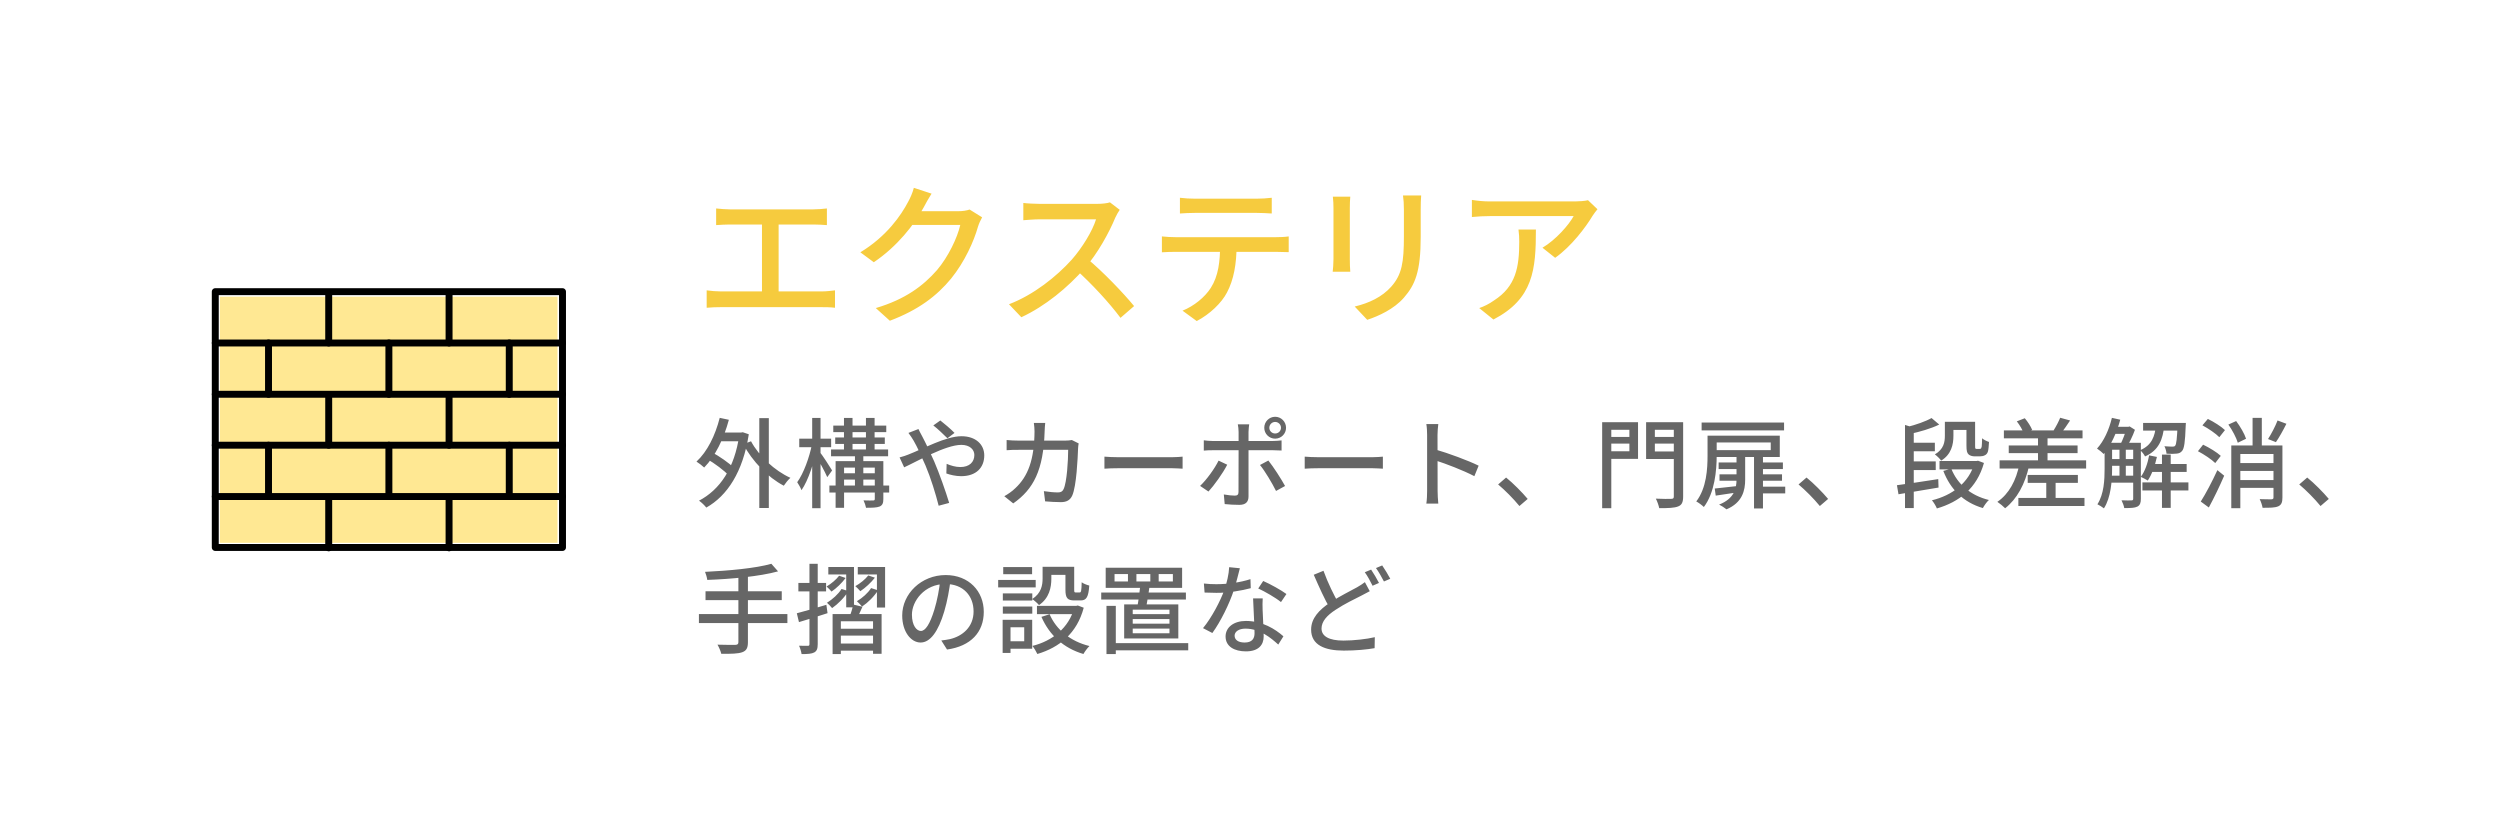 <svg width="360" height="120" viewBox="0 0 360 120" fill="none" xmlns="http://www.w3.org/2000/svg">
<rect width="360" height="120" fill="white"/>
<path d="M103.124 30.018C103.696 30.084 104.554 30.15 105.082 30.15H117.116C117.776 30.15 118.502 30.084 119.074 30.018V32.416C118.48 32.372 117.754 32.328 117.116 32.328H105.082C104.576 32.328 103.674 32.372 103.124 32.416V30.018ZM109.724 43.196V31.382H112.122V43.196H109.724ZM101.76 41.81C102.42 41.898 103.146 41.964 103.784 41.964H118.304C119.03 41.964 119.668 41.876 120.24 41.81V44.318C119.624 44.23 118.766 44.23 118.304 44.23H103.784C103.168 44.23 102.442 44.252 101.76 44.318V41.81ZM141.426 31.294C141.228 31.646 140.964 32.196 140.832 32.636C140.238 34.748 138.918 37.696 136.96 40.116C134.914 42.602 132.274 44.626 128.138 46.188L126.114 44.362C130.36 43.108 132.956 41.15 134.936 38.884C136.542 36.992 137.862 34.242 138.28 32.394H130.448L131.284 30.414C132.208 30.414 137.29 30.414 137.972 30.414C138.61 30.414 139.204 30.326 139.622 30.172L141.426 31.294ZM134.144 27.884C133.726 28.544 133.242 29.402 133.022 29.842C131.636 32.372 129.194 35.496 125.828 37.762L123.892 36.332C127.698 34.022 129.766 30.986 130.778 29.05C131.042 28.588 131.438 27.708 131.592 27.048L134.144 27.884ZM161.242 30.216C161.088 30.414 160.758 30.986 160.604 31.338C159.724 33.472 158.052 36.53 156.204 38.62C153.74 41.414 150.528 44.076 147.074 45.682L145.292 43.812C148.834 42.47 152.156 39.808 154.334 37.388C155.808 35.716 157.304 33.296 157.832 31.58C156.996 31.58 150.572 31.58 149.736 31.58C148.9 31.58 147.69 31.69 147.36 31.712V29.226C147.778 29.292 149.076 29.358 149.736 29.358C150.726 29.358 157.018 29.358 157.92 29.358C158.734 29.358 159.438 29.27 159.834 29.138L161.242 30.216ZM156.49 37.19C158.822 39.104 161.836 42.272 163.31 44.076L161.352 45.77C159.746 43.614 157.238 40.886 154.884 38.774L156.49 37.19ZM169.91 28.478C170.592 28.566 171.34 28.61 172.066 28.61C173.386 28.61 179.7 28.61 180.954 28.61C181.614 28.61 182.45 28.566 183.132 28.478V30.744C182.45 30.7 181.636 30.656 180.954 30.656C179.7 30.656 173.386 30.656 172.088 30.656C171.34 30.656 170.526 30.7 169.91 30.744V28.478ZM167.314 34.044C167.952 34.11 168.634 34.154 169.316 34.154C170.636 34.154 182.494 34.154 183.726 34.154C184.188 34.154 185.024 34.132 185.574 34.044V36.31C185.046 36.288 184.298 36.266 183.726 36.266C182.494 36.266 170.636 36.266 169.316 36.266C168.656 36.266 167.93 36.288 167.314 36.332V34.044ZM178.072 35.21C178.072 38.026 177.654 40.292 176.686 42.118C175.916 43.614 174.222 45.242 172.33 46.232L170.284 44.736C171.934 44.076 173.496 42.8 174.354 41.458C175.454 39.742 175.696 37.63 175.696 35.232L178.072 35.21ZM204.648 28.148C204.604 28.72 204.582 29.38 204.582 30.194C204.582 31.184 204.582 33.164 204.582 34.088C204.582 39.148 203.768 41.018 202.162 42.866C200.732 44.516 198.488 45.528 196.882 46.056L195.078 44.142C197.168 43.636 198.994 42.778 200.336 41.282C201.876 39.544 202.162 37.806 202.162 33.978C202.162 33.01 202.162 31.052 202.162 30.194C202.162 29.38 202.118 28.72 202.03 28.148H204.648ZM194.44 28.324C194.396 28.786 194.374 29.358 194.374 29.952C194.374 30.744 194.374 36.288 194.374 37.344C194.374 37.894 194.396 38.686 194.44 39.126H191.91C191.954 38.752 192.02 37.982 192.02 37.322C192.02 36.244 192.02 30.744 192.02 29.952C192.02 29.556 191.998 28.786 191.932 28.324H194.44ZM230.036 30.128C229.838 30.37 229.508 30.788 229.332 31.074C228.386 32.658 226.296 35.474 223.942 37.124L222.116 35.672C224.03 34.55 225.944 32.35 226.604 31.118C225.152 31.118 215.714 31.118 214.526 31.118C213.668 31.118 212.876 31.162 211.952 31.25V28.786C212.744 28.918 213.668 29.006 214.526 29.006C215.714 29.006 225.57 29.006 226.824 29.006C227.33 29.006 228.298 28.94 228.672 28.83L230.036 30.128ZM221.17 33.054C221.17 38.796 220.818 43.02 215.054 46.012L213.008 44.362C213.668 44.142 214.438 43.768 215.142 43.262C218.288 41.238 218.772 38.466 218.772 34.814C218.772 34.22 218.75 33.692 218.662 33.054H221.17Z" fill="#F6CB3E"/>
<path d="M103.332 62.284H106.846V63.544H103.332V62.284ZM109.338 60.212H110.71V73.148H109.338V60.212ZM101.792 66.078L102.478 65.098C103.598 65.714 104.998 66.666 105.67 67.366L104.942 68.472C104.298 67.758 102.926 66.736 101.792 66.078ZM103.64 60.17L104.956 60.45C104.214 63.222 102.968 65.728 101.4 67.324C101.176 67.1 100.616 66.666 100.294 66.47C101.848 65.042 102.996 62.704 103.64 60.17ZM108.148 63.544C109.296 65.686 111.55 67.786 113.818 68.808C113.51 69.074 113.09 69.592 112.866 69.942C110.556 68.738 108.344 66.428 107.028 63.964L108.148 63.544ZM106.468 62.284H106.72L106.958 62.242L107.826 62.536C106.986 67.968 104.718 71.398 101.708 73.092C101.484 72.798 100.98 72.308 100.658 72.098C103.64 70.53 105.782 67.464 106.468 62.592V62.284ZM120.272 62.998H127.412V63.922H120.272V62.998ZM119.67 64.72H127.888V65.7H119.67V64.72ZM119.432 69.914H128.042V70.922H119.432V69.914ZM120.986 68.15H126.502V69.06H120.986V68.15ZM119.992 61.29H127.622V62.228H119.992V61.29ZM121.532 60.184H122.764V65.182H121.532V60.184ZM123.114 65.294H124.318V70.348H123.114V65.294ZM124.696 60.184H125.942V65.154H124.696V60.184ZM120.328 66.4H126.46V67.338H121.546V73.12H120.328V66.4ZM125.97 66.4H127.202V71.86C127.202 72.448 127.076 72.756 126.67 72.938C126.25 73.106 125.62 73.12 124.71 73.12C124.654 72.812 124.5 72.364 124.346 72.056C124.948 72.084 125.55 72.07 125.732 72.07C125.914 72.056 125.97 72.014 125.97 71.846V66.4ZM115.092 63.166H119.684V64.398H115.092V63.166ZM116.954 60.184H118.158V73.176H116.954V60.184ZM116.926 63.964L117.696 64.216C117.276 66.442 116.408 69.172 115.414 70.586C115.288 70.236 114.994 69.732 114.798 69.438C115.708 68.192 116.562 65.854 116.926 63.964ZM118.088 65.14C118.41 65.532 119.586 67.324 119.824 67.744L119.124 68.71C118.802 67.94 117.892 66.302 117.514 65.686L118.088 65.14ZM136.428 63.11C135.91 62.592 134.972 61.696 134.398 61.262L135.406 60.548C135.882 60.912 136.946 61.808 137.45 62.34L136.428 63.11ZM132.256 61.78C132.368 62.018 132.62 62.522 132.774 62.788C133.32 63.81 133.978 65.224 134.524 66.442C135.238 68.094 136.218 70.866 136.68 72.42L135.168 72.826C134.734 71.118 134.034 68.822 133.278 67.044C132.662 65.644 132.074 64.328 131.556 63.446C131.374 63.138 131.066 62.662 130.814 62.34L132.256 61.78ZM129.54 65.868C130.002 65.756 130.548 65.56 130.786 65.462C132.998 64.608 136.176 62.816 138.458 62.816C140.502 62.816 141.734 64.006 141.734 65.574C141.734 67.338 140.572 68.57 138.402 68.57C137.632 68.57 136.806 68.374 136.274 68.178L136.316 66.792C136.904 67.044 137.604 67.254 138.29 67.254C139.606 67.254 140.306 66.526 140.306 65.518C140.306 64.748 139.662 64.062 138.43 64.062C136.12 64.062 131.948 66.512 130.198 67.296L129.54 65.868ZM150.512 60.898C150.47 61.22 150.442 61.752 150.428 62.088C150.26 67.73 148.818 70.446 145.906 72.49L144.618 71.454C145.122 71.174 145.752 70.754 146.228 70.278C148.02 68.598 148.944 66.218 148.972 62.116C148.972 61.808 148.93 61.234 148.874 60.898H150.512ZM155.328 63.852C155.286 64.076 155.244 64.384 155.244 64.552C155.188 65.98 155.02 69.97 154.404 71.356C154.11 72 153.62 72.308 152.766 72.308C152.024 72.308 151.198 72.252 150.498 72.196L150.316 70.726C151.044 70.838 151.772 70.908 152.346 70.908C152.766 70.908 153.004 70.768 153.158 70.432C153.634 69.438 153.816 66.274 153.816 64.776H146.676C146.158 64.776 145.5 64.776 144.954 64.832V63.362C145.486 63.418 146.13 63.446 146.662 63.446H153.396C153.76 63.446 154.068 63.418 154.348 63.362L155.328 63.852ZM159.038 65.756C159.5 65.798 160.354 65.84 161.124 65.84C162.426 65.84 167.592 65.84 168.726 65.84C169.412 65.84 169.958 65.784 170.294 65.756V67.492C169.986 67.478 169.342 67.422 168.74 67.422C167.592 67.422 162.426 67.422 161.124 67.422C160.34 67.422 159.514 67.45 159.038 67.492V65.756ZM182.782 61.598C182.782 62.06 183.16 62.424 183.622 62.424C184.084 62.424 184.462 62.06 184.462 61.598C184.462 61.136 184.084 60.758 183.622 60.758C183.16 60.758 182.782 61.136 182.782 61.598ZM182.054 61.598C182.054 60.73 182.754 60.016 183.622 60.016C184.49 60.016 185.19 60.73 185.19 61.598C185.19 62.466 184.49 63.166 183.622 63.166C182.754 63.166 182.054 62.466 182.054 61.598ZM179.884 61.108C179.856 61.304 179.786 61.878 179.786 62.2C179.786 62.984 179.786 64.16 179.786 64.902C179.786 66.036 179.786 70.418 179.786 71.496C179.786 72.266 179.38 72.7 178.47 72.7C177.812 72.7 176.986 72.658 176.356 72.588L176.23 71.202C176.832 71.314 177.462 71.37 177.812 71.37C178.19 71.37 178.344 71.216 178.344 70.852C178.358 70.194 178.358 65.56 178.358 64.902C178.358 64.426 178.358 62.984 178.358 62.2C178.358 61.864 178.302 61.332 178.246 61.108H179.884ZM173.346 63.404C173.752 63.46 174.158 63.502 174.606 63.502C175.446 63.502 182.39 63.502 183.3 63.502C183.65 63.502 184.182 63.46 184.546 63.418V64.874C184.14 64.846 183.664 64.832 183.314 64.832C182.404 64.832 175.502 64.832 174.606 64.832C174.186 64.832 173.724 64.846 173.346 64.888V63.404ZM176.72 66.918C176.104 68.136 174.802 69.942 174.018 70.782L172.814 69.97C173.752 69.088 174.914 67.478 175.474 66.33L176.72 66.918ZM182.642 66.316C183.37 67.212 184.49 68.962 185.05 69.984L183.748 70.698C183.174 69.55 182.152 67.828 181.438 66.96L182.642 66.316ZM187.878 65.756C188.34 65.798 189.194 65.84 189.964 65.84C191.266 65.84 196.432 65.84 197.566 65.84C198.252 65.84 198.798 65.784 199.134 65.756V67.492C198.826 67.478 198.182 67.422 197.58 67.422C196.432 67.422 191.266 67.422 189.964 67.422C189.18 67.422 188.354 67.45 187.878 67.492V65.756ZM205.504 70.726C205.504 69.816 205.504 63.796 205.504 62.62C205.504 62.186 205.476 61.528 205.392 61.066H207.114C207.058 61.528 207.002 62.13 207.002 62.62C207.002 64.524 207.016 69.9 207.016 70.726C207.016 71.146 207.058 72 207.114 72.518H205.392C205.476 72.014 205.504 71.258 205.504 70.726ZM206.68 64.72C208.542 65.252 211.454 66.33 212.924 67.058L212.308 68.57C210.712 67.73 208.206 66.778 206.68 66.288V64.72ZM218.797 72.868C217.915 71.79 216.711 70.586 215.731 69.76L216.879 68.766C217.887 69.578 219.189 70.894 219.987 71.846L218.797 72.868ZM231.355 62.914H235.079V63.88H231.355V62.914ZM237.809 62.914H241.575V63.88H237.809V62.914ZM241.029 60.8H242.373V71.482C242.373 72.308 242.191 72.714 241.659 72.924C241.113 73.148 240.231 73.176 238.929 73.176C238.859 72.798 238.635 72.168 238.439 71.804C239.377 71.86 240.371 71.846 240.665 71.832C240.945 71.832 241.029 71.748 241.029 71.482V60.8ZM231.453 60.8H235.877V66.078H231.453V64.986H234.631V61.892H231.453V60.8ZM241.743 60.8V61.892H238.299V65.014H241.743V66.092H237.039V60.8H241.743ZM230.711 60.8H232.027V73.176H230.711V60.8ZM245.887 62.732H247.203V65.574C247.203 67.744 246.923 70.936 245.355 73.008C245.117 72.77 244.557 72.35 244.263 72.21C245.747 70.264 245.887 67.52 245.887 65.56V62.732ZM246.643 62.732H256.289V65.812H246.643V64.818H254.987V63.712H246.643V62.732ZM245.033 60.842H256.905V61.976H245.033V60.842ZM247.483 66.596H250.521V67.548H247.483V66.596ZM247.609 68.304H250.493V69.228H247.609V68.304ZM253.153 66.596H256.737V67.548H253.153V66.596ZM253.195 70.082H257.073V71.048H253.195V70.082ZM253.279 68.304H256.611V69.228H253.279V68.304ZM246.923 70.348C247.861 70.25 249.149 70.11 250.493 69.956L250.521 70.852C249.289 71.048 248.085 71.216 247.063 71.37L246.923 70.348ZM252.579 65.658H253.867V73.218H252.579V65.658ZM250.059 65.658H251.305V69.06C251.305 70.642 250.899 72.378 248.617 73.344C248.365 73.134 247.861 72.812 247.553 72.658C249.751 71.804 250.059 70.306 250.059 69.046V65.658ZM262.057 72.868C261.175 71.79 259.971 70.586 258.991 69.76L260.139 68.766C261.147 69.578 262.449 70.894 263.247 71.846L262.057 72.868ZM279.291 66.386H284.583V67.59H279.291V66.386ZM274.965 63.754H278.619V64.986H274.965V63.754ZM274.965 66.442H278.745V67.688H274.965V66.442ZM280.649 60.744H283.883V61.906H280.649V60.744ZM284.359 66.386H284.611L284.835 66.344L285.689 66.666C284.667 70.32 282.119 72.28 278.913 73.218C278.773 72.868 278.451 72.336 278.199 72.042C281.125 71.328 283.533 69.536 284.359 66.61V66.386ZM280.985 67.492C281.881 69.732 283.743 71.342 286.403 72C286.095 72.266 285.717 72.812 285.535 73.162C282.735 72.336 280.873 70.488 279.837 67.814L280.985 67.492ZM274.321 61.192L275.581 61.584V73.162H274.321V61.192ZM273.159 69.872C274.671 69.676 276.939 69.326 279.109 68.99L279.151 70.208C277.121 70.558 274.951 70.908 273.383 71.174L273.159 69.872ZM280.061 60.744H281.293V62.774C281.293 63.992 280.999 65.434 279.529 66.33C279.361 66.078 278.871 65.602 278.619 65.434C279.907 64.678 280.061 63.67 280.061 62.732V60.744ZM278.143 60.198L279.249 61.136C278.059 61.724 276.421 62.186 275.007 62.494C274.937 62.214 274.741 61.766 274.573 61.5C275.875 61.178 277.317 60.674 278.143 60.198ZM283.169 60.744H284.415V64.146C284.415 64.398 284.415 64.538 284.471 64.594C284.513 64.636 284.569 64.65 284.653 64.65C284.737 64.65 284.877 64.65 284.975 64.65C285.073 64.65 285.185 64.636 285.227 64.608C285.283 64.58 285.325 64.468 285.367 64.3C285.395 64.104 285.409 63.67 285.423 63.11C285.647 63.32 286.081 63.53 286.417 63.642C286.389 64.202 286.333 64.818 286.249 65.056C286.165 65.308 286.011 65.476 285.787 65.574C285.619 65.672 285.311 65.714 285.087 65.714C284.877 65.714 284.527 65.714 284.345 65.714C284.037 65.714 283.687 65.63 283.477 65.434C283.253 65.224 283.169 64.958 283.169 64.118V60.744ZM288.559 61.976H299.885V63.124H288.559V61.976ZM289.259 64.146H299.171V65.252H289.259V64.146ZM290.645 71.706H300.165V72.868H290.645V71.706ZM287.943 66.288H300.403V67.464H287.943V66.288ZM291.989 68.388H299.213V69.536H291.989V68.388ZM293.473 62.564H294.845V67.156H293.473V62.564ZM294.663 68.92H296.007V72.21H294.663V68.92ZM290.421 60.674L291.569 60.226C292.003 60.73 292.437 61.416 292.633 61.906L291.429 62.424C291.261 61.934 290.841 61.206 290.421 60.674ZM296.665 60.156L298.093 60.548C297.659 61.206 297.211 61.864 296.847 62.326L295.727 61.962C296.049 61.458 296.455 60.702 296.665 60.156ZM290.799 66.806L292.199 67.03C291.611 69.732 290.435 71.86 288.741 73.19C288.503 72.938 287.943 72.476 287.621 72.266C289.287 71.132 290.337 69.186 290.799 66.806ZM303.567 63.768H307.543V64.762H303.567V63.768ZM303.567 66.106H307.543V67.072H303.567V66.106ZM303.567 68.5H307.543V69.508H303.567V68.5ZM309.573 66.82H314.879V67.954H309.573V66.82ZM304.281 61.458H306.549V62.48H304.281V61.458ZM308.607 60.898H313.969V62.004H308.607V60.898ZM308.509 69.466H315.131V70.628H308.509V69.466ZM311.323 65.462H312.583V73.134H311.323V65.462ZM305.205 64.272H306.115V68.892H305.205V64.272ZM313.577 60.898H314.767C314.767 60.898 314.753 61.206 314.739 61.36C314.655 63.656 314.529 64.58 314.221 64.93C314.025 65.182 313.773 65.294 313.423 65.322C313.129 65.364 312.555 65.364 311.981 65.336C311.953 65 311.841 64.552 311.673 64.258C312.191 64.3 312.639 64.314 312.835 64.314C313.017 64.314 313.129 64.3 313.227 64.174C313.395 63.978 313.493 63.194 313.577 61.066V60.898ZM309.475 65.574L310.595 65.798C310.315 67.086 309.839 68.374 309.279 69.2C309.055 69.046 308.551 68.794 308.271 68.668C308.859 67.898 309.265 66.736 309.475 65.574ZM304.113 60.17L305.317 60.436C304.799 62.354 303.945 64.188 302.937 65.378C302.741 65.168 302.237 64.762 301.971 64.594C302.951 63.53 303.707 61.878 304.113 60.17ZM303.063 63.768H304.141V67.478C304.141 69.228 303.973 71.65 302.965 73.204C302.769 73.036 302.279 72.728 302.027 72.616C302.979 71.146 303.063 69.06 303.063 67.478V63.768ZM307.179 63.768H308.285V71.832C308.285 72.406 308.159 72.756 307.781 72.952C307.389 73.148 306.815 73.162 305.891 73.162C305.849 72.854 305.653 72.35 305.499 72.042C306.143 72.07 306.745 72.07 306.927 72.056C307.109 72.056 307.179 72 307.179 71.818V63.768ZM310.469 61.262H311.659C311.449 63.25 310.903 64.832 308.887 65.728C308.747 65.448 308.439 65.028 308.173 64.832C309.881 64.118 310.287 62.816 310.469 61.262ZM306.227 61.458H306.493L306.661 61.402L307.431 61.892C307.123 62.774 306.591 63.838 306.171 64.51C305.947 64.342 305.569 64.118 305.331 64.006C305.667 63.376 306.045 62.354 306.227 61.668V61.458ZM322.173 66.68H327.969V67.814H322.173V66.68ZM322.145 69.13H327.969V70.25H322.145V69.13ZM327.969 60.548L329.243 61.024C328.767 61.976 328.207 62.984 327.731 63.67L326.597 63.222C327.059 62.508 327.647 61.388 327.969 60.548ZM320.885 61.136L322.005 60.632C322.593 61.416 323.209 62.466 323.433 63.18L322.243 63.754C322.033 63.04 321.459 61.948 320.885 61.136ZM321.305 64.146H328.011V65.378H322.607V73.176H321.305V64.146ZM327.381 64.146H328.669V71.65C328.669 72.322 328.529 72.7 328.067 72.91C327.591 73.12 326.877 73.12 325.813 73.12C325.757 72.77 325.575 72.224 325.393 71.874C326.135 71.902 326.877 71.902 327.087 71.902C327.311 71.888 327.381 71.818 327.381 71.636V64.146ZM324.371 60.17H325.701V64.944H324.371V60.17ZM317.147 61.248L317.931 60.324C318.785 60.744 319.863 61.416 320.395 61.934L319.583 62.956C319.079 62.438 318.015 61.71 317.147 61.248ZM316.503 64.972L317.245 64.034C318.127 64.454 319.233 65.126 319.793 65.644L318.995 66.68C318.477 66.162 317.385 65.434 316.503 64.972ZM316.909 72.224C317.595 71.146 318.561 69.326 319.303 67.702L320.283 68.5C319.639 69.998 318.813 71.706 318.071 73.078L316.909 72.224ZM334.157 72.868C333.275 71.79 332.071 70.586 331.091 69.76L332.239 68.766C333.247 69.578 334.549 70.894 335.347 71.846L334.157 72.868ZM111.074 81.184L112.04 82.276C109.352 83.018 105.25 83.382 101.848 83.508C101.806 83.172 101.652 82.64 101.526 82.346C104.872 82.192 108.862 81.828 111.074 81.184ZM101.596 85.146H112.572V86.42H101.596V85.146ZM100.644 88.422H113.384V89.724H100.644V88.422ZM106.328 82.892H107.7V92.482C107.7 93.336 107.462 93.714 106.874 93.924C106.286 94.134 105.32 94.162 103.864 94.148C103.78 93.77 103.528 93.182 103.318 92.832C104.438 92.874 105.572 92.86 105.894 92.86C106.202 92.846 106.328 92.748 106.328 92.468V82.892ZM119.278 81.646H122.974V87.456H121.854V82.724H119.278V81.646ZM123.52 81.646H127.454V87.484H126.278V82.724H123.52V81.646ZM120.832 82.906L121.77 83.228C121.252 83.928 120.454 84.712 119.74 85.188C119.586 85.006 119.236 84.628 119.026 84.46C119.698 84.054 120.398 83.48 120.832 82.906ZM121.182 84.81L122.162 85.118C121.602 86.056 120.664 86.98 119.824 87.568C119.67 87.372 119.306 86.98 119.082 86.798C119.894 86.294 120.706 85.566 121.182 84.81ZM125.032 82.864L125.984 83.186C125.438 83.886 124.612 84.656 123.884 85.132C123.73 84.964 123.38 84.572 123.17 84.404C123.87 84.012 124.584 83.438 125.032 82.864ZM125.438 84.684L126.432 85.006C125.886 85.888 124.976 86.784 124.136 87.344C123.982 87.162 123.604 86.756 123.394 86.574C124.192 86.098 124.976 85.412 125.438 84.684ZM119.894 88.422H126.95V94.148H125.718V89.458H121.084V94.19H119.894V88.422ZM120.538 90.536H126.404V91.53H120.538V90.536ZM120.524 92.664H126.32V93.7H120.524V92.664ZM122.862 87.05L124.192 87.372C123.884 88.044 123.59 88.744 123.324 89.22L122.316 88.912C122.512 88.38 122.764 87.596 122.862 87.05ZM114.742 88.31C115.834 88.03 117.43 87.568 118.998 87.092L119.166 88.296C117.752 88.758 116.24 89.234 115.05 89.584L114.742 88.31ZM114.966 83.942H118.956V85.16H114.966V83.942ZM116.562 81.184H117.752V92.748C117.752 93.406 117.626 93.742 117.248 93.952C116.884 94.148 116.31 94.19 115.428 94.19C115.386 93.868 115.232 93.336 115.064 92.986C115.638 93 116.156 93 116.324 93C116.492 93 116.562 92.944 116.562 92.748V81.184ZM136.89 83.438C136.708 84.88 136.428 86.518 135.966 88.072C135.112 90.928 133.964 92.524 132.564 92.524C131.178 92.524 129.918 90.97 129.918 88.632C129.918 85.51 132.662 82.808 136.176 82.808C139.536 82.808 141.664 85.16 141.664 88.1C141.664 91.04 139.788 93.056 136.372 93.532L135.546 92.23C136.036 92.174 136.442 92.104 136.792 92.034C138.584 91.614 140.194 90.298 140.194 88.044C140.194 85.818 138.724 84.096 136.148 84.096C133.11 84.096 131.318 86.574 131.318 88.506C131.318 90.116 132.018 90.858 132.606 90.858C133.236 90.858 133.894 89.934 134.552 87.778C134.958 86.448 135.266 84.852 135.406 83.396L136.89 83.438ZM150.134 81.618H151.394V83.326C151.394 84.586 151.1 86.126 149.616 87.134C149.42 86.882 148.902 86.434 148.636 86.266C149.952 85.412 150.134 84.264 150.134 83.298V81.618ZM153.424 81.618H154.684V84.922C154.684 85.272 154.712 85.314 154.908 85.314C154.992 85.314 155.356 85.314 155.468 85.314C155.678 85.314 155.734 85.132 155.762 83.844C156 84.04 156.518 84.236 156.854 84.32C156.742 86 156.434 86.462 155.608 86.462C155.398 86.462 154.894 86.462 154.698 86.462C153.718 86.462 153.424 86.112 153.424 84.936V81.618ZM151.142 88.45C152.094 90.676 154.138 92.356 156.882 93.028C156.588 93.308 156.196 93.84 156.014 94.176C153.158 93.336 151.114 91.46 149.966 88.828L151.142 88.45ZM154.712 87.246H154.978L155.202 87.19L156.056 87.512C155.076 91.222 152.528 93.238 149.378 94.176C149.238 93.854 148.902 93.294 148.664 93.014C151.52 92.3 153.928 90.438 154.712 87.456V87.246ZM149.322 87.246H155.23V88.436H149.322V87.246ZM150.652 81.618H154.096V82.78H150.652V81.618ZM144.408 85.454H148.65V86.476H144.408V85.454ZM144.464 81.66H148.622V82.682H144.464V81.66ZM144.408 87.344H148.65V88.366H144.408V87.344ZM143.736 83.508H149.14V84.586H143.736V83.508ZM145.024 89.248H148.636V93.42H145.024V92.342H147.488V90.326H145.024V89.248ZM144.38 89.248H145.514V94.022H144.38V89.248ZM166.85 82.668V83.732H168.894V82.668H166.85ZM163.644 82.668V83.732H165.646V82.668H163.644ZM160.494 82.668V83.732H162.426V82.668H160.494ZM159.22 81.758H170.224V84.656H159.22V81.758ZM158.576 85.328H170.77V86.336H158.576V85.328ZM159.878 92.608H171.106V93.644H159.878V92.608ZM159.332 87.246H160.676V94.19H159.332V87.246ZM163.112 89.15V89.808H168.404V89.15H163.112ZM163.112 90.522V91.194H168.404V90.522H163.112ZM163.112 87.792V88.436H168.404V87.792H163.112ZM161.88 87.036H169.678V91.936H161.88V87.036ZM164.19 84.418L165.52 84.516C165.394 85.496 165.198 86.686 165.044 87.442H163.756C163.924 86.644 164.092 85.398 164.19 84.418ZM173.36 84.026C173.92 84.096 174.578 84.124 175.138 84.124C176.748 84.124 178.568 83.886 180.066 83.396L180.108 84.698C178.806 85.048 176.888 85.384 175.152 85.37C174.606 85.37 174.018 85.356 173.458 85.328L173.36 84.026ZM178.54 81.828C178.358 82.528 178.036 83.872 177.686 84.95C177.028 86.966 175.754 89.542 174.578 91.152L173.234 90.452C174.48 88.954 175.768 86.49 176.328 84.894C176.65 83.956 176.958 82.696 177 81.674L178.54 81.828ZM181.83 86.168C181.788 86.742 181.802 87.246 181.816 87.792C181.844 88.674 181.97 90.774 181.97 91.642C181.97 92.846 181.256 93.798 179.408 93.798C177.784 93.798 176.482 93.112 176.482 91.656C176.482 90.326 177.672 89.416 179.408 89.416C181.802 89.416 183.65 90.606 184.812 91.628L184.07 92.818C183.02 91.866 181.424 90.522 179.338 90.522C178.4 90.522 177.784 90.956 177.784 91.53C177.784 92.118 178.274 92.524 179.226 92.524C180.304 92.524 180.654 91.95 180.654 91.18C180.654 90.214 180.5 87.68 180.444 86.168H181.83ZM184.462 86.7C183.678 86.056 182.124 85.174 181.186 84.74L181.9 83.662C182.908 84.096 184.56 85.02 185.246 85.538L184.462 86.7ZM197.244 85.132C196.866 85.342 196.474 85.552 196.026 85.776C195.102 86.252 193.66 86.924 192.33 87.806C191.084 88.618 190.3 89.486 190.3 90.508C190.3 91.6 191.35 92.244 193.45 92.244C194.934 92.244 196.81 92.034 197.972 91.754L197.944 93.336C196.838 93.532 195.27 93.686 193.492 93.686C190.79 93.686 188.802 92.902 188.802 90.662C188.802 89.038 189.936 87.82 191.588 86.728C192.974 85.818 194.514 85.076 195.41 84.572C195.858 84.306 196.208 84.096 196.544 83.83L197.244 85.132ZM190.58 82.192C191.238 84.012 192.106 85.734 192.75 86.868L191.518 87.61C190.79 86.406 189.95 84.53 189.18 82.766L190.58 82.192ZM197.44 82.024C197.79 82.528 198.294 83.396 198.574 83.942L197.65 84.348C197.37 83.774 196.922 82.934 196.53 82.402L197.44 82.024ZM199.036 81.422C199.4 81.94 199.932 82.836 200.198 83.34L199.288 83.732C198.98 83.144 198.532 82.332 198.14 81.8L199.036 81.422Z" fill="#666666"/>
<path d="M80.278 42.722H31.667V78.167H80.278V42.722Z" fill="#FFE893"/>
<path d="M81 42H31V78.833H81V42Z" stroke="black" stroke-miterlimit="10" stroke-linecap="round" stroke-linejoin="round"/>
<path d="M31 49.389H81" stroke="black" stroke-miterlimit="10" stroke-linecap="round" stroke-linejoin="round"/>
<path d="M31 56.778H81" stroke="black" stroke-miterlimit="10" stroke-linecap="round" stroke-linejoin="round"/>
<path d="M56 49.389V56.778" stroke="black" stroke-miterlimit="10" stroke-linecap="round" stroke-linejoin="round"/>
<path d="M38.667 49.389V56.778" stroke="black" stroke-miterlimit="10" stroke-linecap="round" stroke-linejoin="round"/>
<path d="M73.333 49.389V56.778" stroke="black" stroke-miterlimit="10" stroke-linecap="round" stroke-linejoin="round"/>
<path d="M47.334 42.167V49.389" stroke="black" stroke-miterlimit="10" stroke-linecap="round" stroke-linejoin="round"/>
<path d="M64.666 42.167V49.389" stroke="black" stroke-miterlimit="10" stroke-linecap="round" stroke-linejoin="round"/>
<path d="M47.334 56.945V64.111" stroke="black" stroke-miterlimit="10" stroke-linecap="round" stroke-linejoin="round"/>
<path d="M64.666 56.945V64.111" stroke="black" stroke-miterlimit="10" stroke-linecap="round" stroke-linejoin="round"/>
<path d="M47.334 71.667V78.889" stroke="black" stroke-miterlimit="10" stroke-linecap="round" stroke-linejoin="round"/>
<path d="M64.666 71.667V78.889" stroke="black" stroke-miterlimit="10" stroke-linecap="round" stroke-linejoin="round"/>
<path d="M56 64.111V71.5" stroke="black" stroke-miterlimit="10" stroke-linecap="round" stroke-linejoin="round"/>
<path d="M38.667 64.111V71.5" stroke="black" stroke-miterlimit="10" stroke-linecap="round" stroke-linejoin="round"/>
<path d="M73.333 64.111V71.5" stroke="black" stroke-miterlimit="10" stroke-linecap="round" stroke-linejoin="round"/>
<path d="M31 64.111H81" stroke="black" stroke-miterlimit="10" stroke-linecap="round" stroke-linejoin="round"/>
<path d="M31 71.5H81" stroke="black" stroke-miterlimit="10" stroke-linecap="round" stroke-linejoin="round"/>
</svg>
